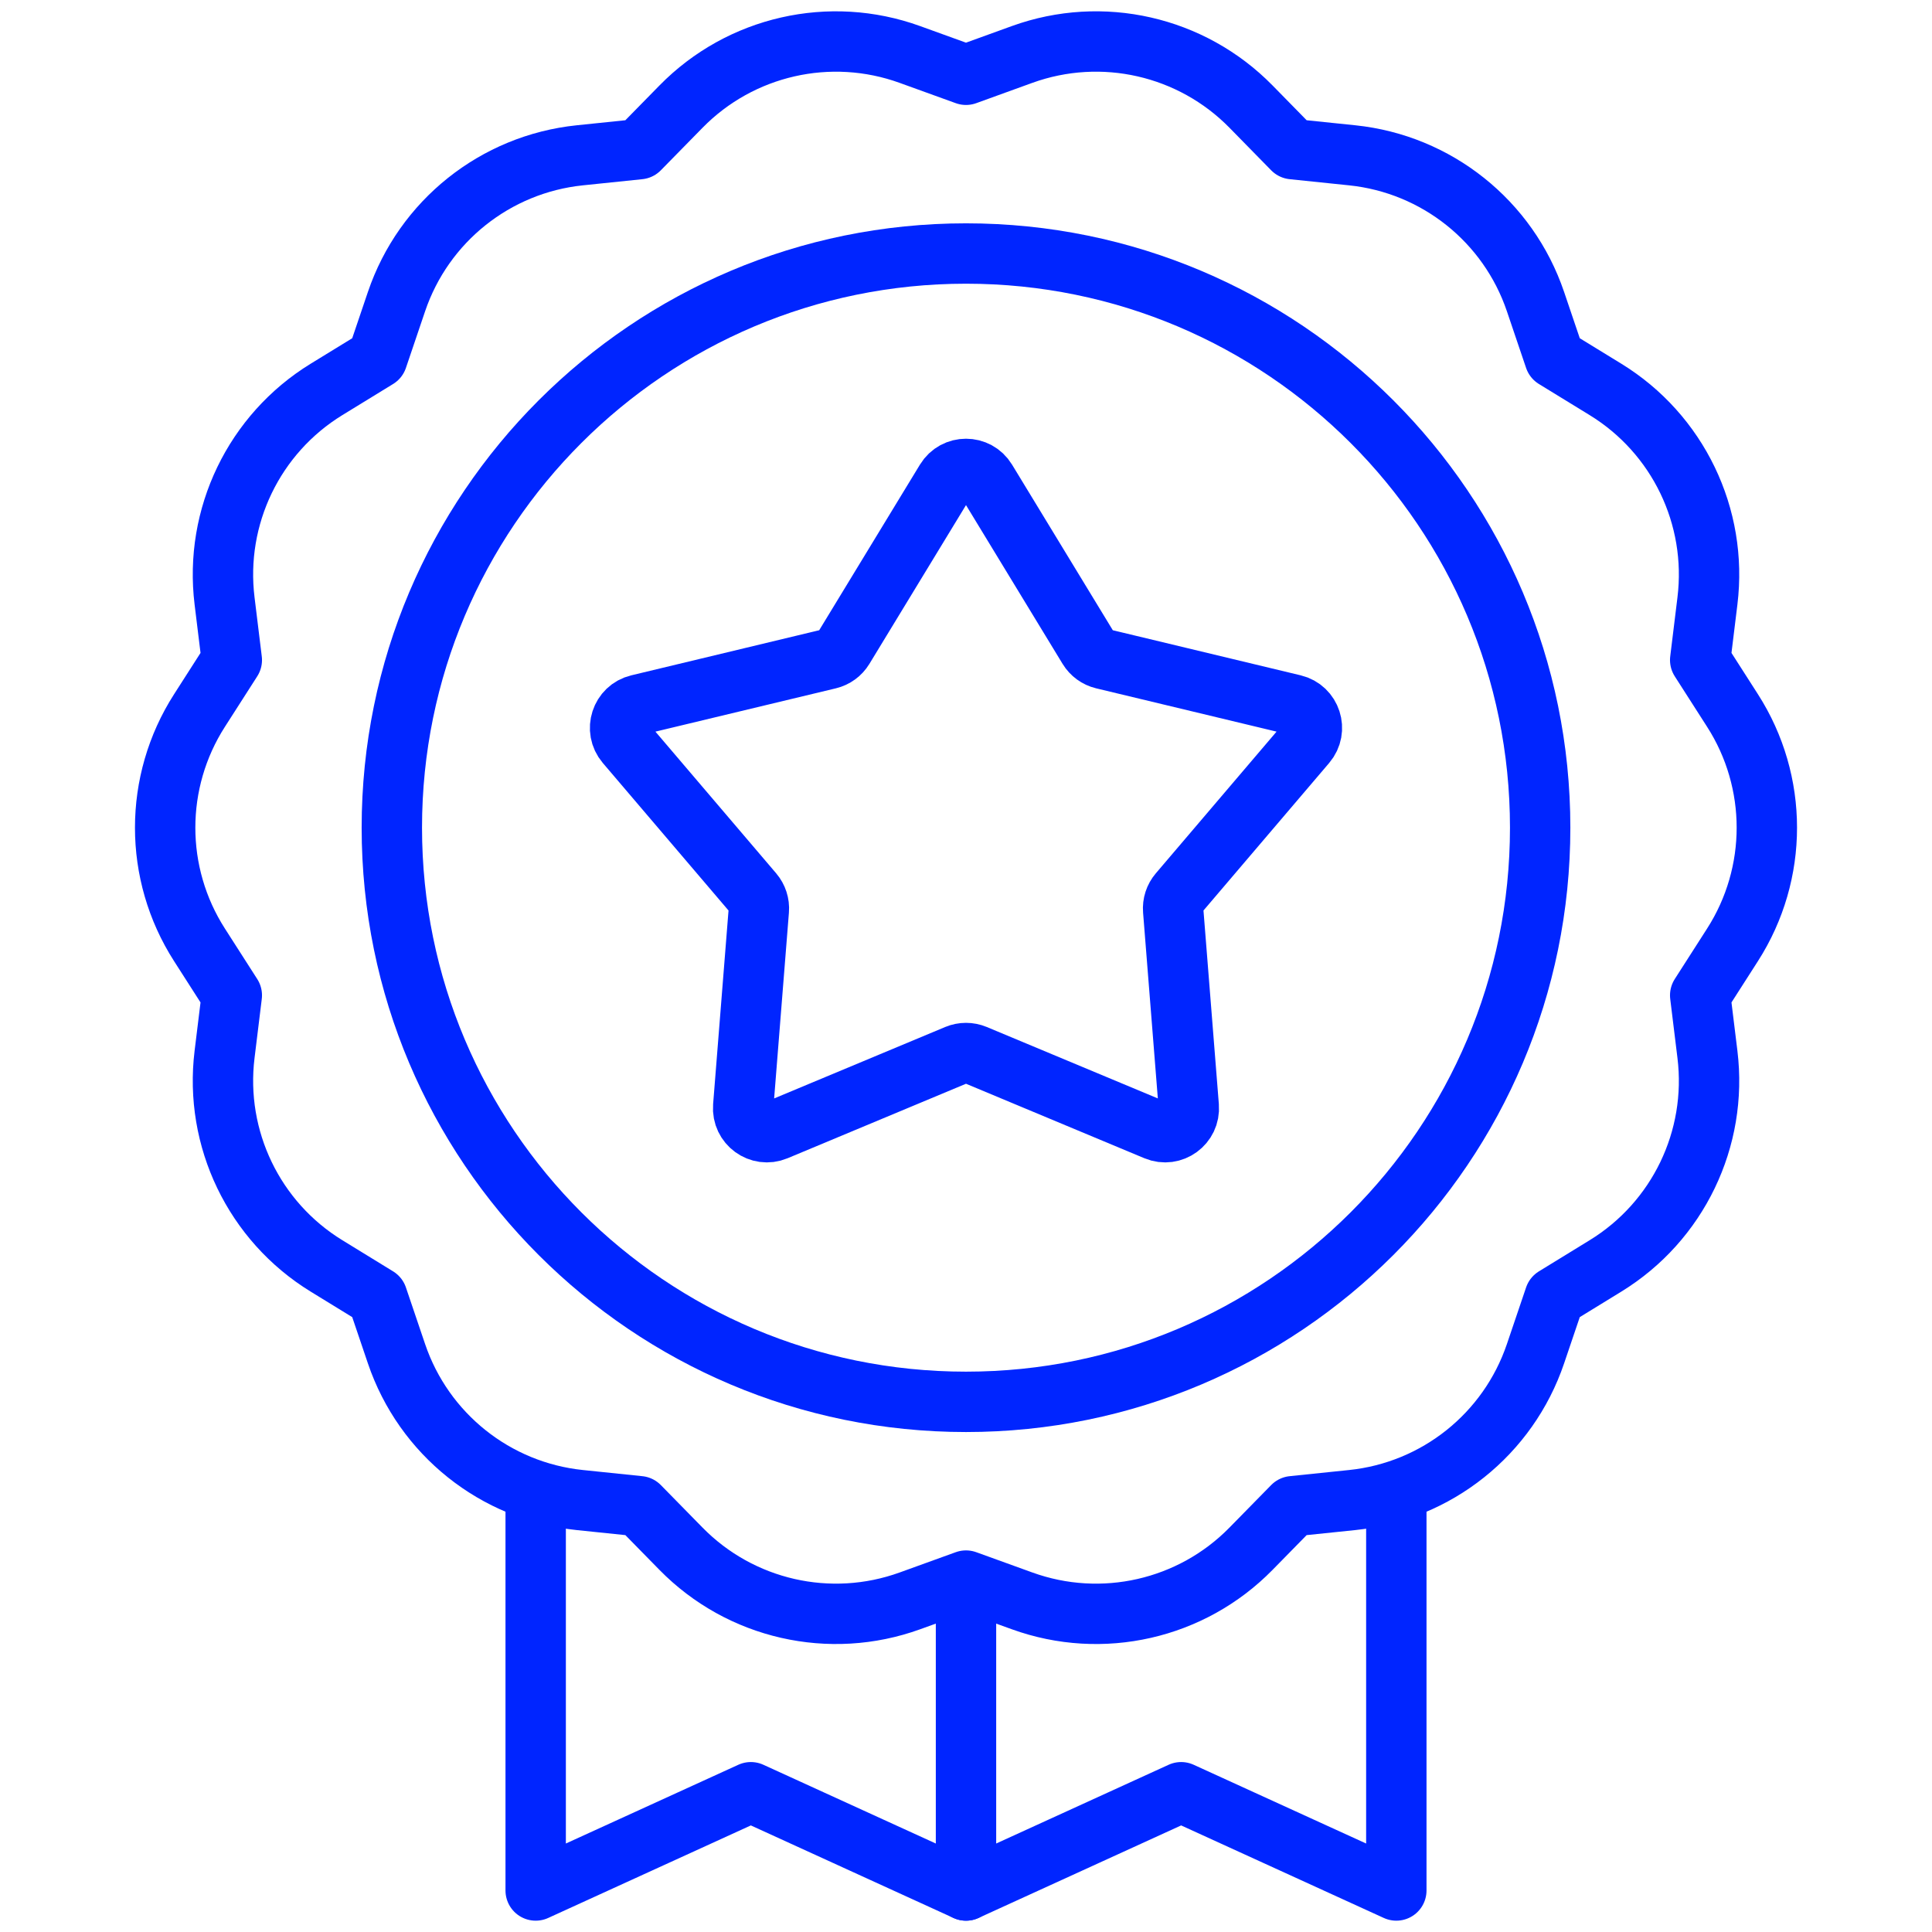 <svg width="64" height="64" viewBox="0 0 64 64" fill="none" xmlns="http://www.w3.org/2000/svg">
<path d="M32 62.625L24.873 59.37L17.745 62.625V49.522" stroke="#0025FF" stroke-width="2" stroke-miterlimit="10" stroke-linecap="round" stroke-linejoin="round"/>
<path d="M46.255 49.522V62.625L39.127 59.37L32 62.625V52.715" stroke="#0025FF" stroke-width="2" stroke-miterlimit="10" stroke-linecap="round" stroke-linejoin="round"/>
<path d="M57.392 31.299L56.321 32.971L56.561 34.929C56.904 37.724 55.584 40.462 53.184 41.935L51.501 42.968L50.865 44.845C49.962 47.508 47.591 49.401 44.794 49.691L42.823 49.895L41.441 51.304C39.469 53.315 36.505 53.989 33.858 53.031L32 52.359L30.142 53.031C27.494 53.989 24.531 53.314 22.559 51.304L21.177 49.895L19.206 49.691C16.409 49.401 14.038 47.508 13.135 44.845L12.499 42.968L10.816 41.935C8.416 40.462 7.097 37.724 7.439 34.929L7.679 32.971L6.608 31.299C5.092 28.934 5.092 25.902 6.608 23.537L7.679 21.865L7.439 19.906C7.097 17.111 8.416 14.373 10.816 12.9L12.499 11.868L13.135 9.99C14.038 7.327 16.41 5.435 19.206 5.145L21.177 4.941L22.56 3.531C24.531 1.521 27.495 0.846 30.142 1.805L32 2.477L33.858 1.804C36.505 0.846 39.469 1.521 41.441 3.531L42.823 4.941L44.794 5.145C47.591 5.435 49.962 7.327 50.865 9.99L51.501 11.868L53.184 12.9C55.584 14.373 56.904 17.111 56.561 19.906L56.321 21.865L57.392 23.537C58.908 25.902 58.908 28.933 57.392 31.299Z" stroke="#0025FF" stroke-width="2" stroke-miterlimit="10" stroke-linecap="round" stroke-linejoin="round"/>
<path d="M32 46.438C42.505 46.438 51.02 37.922 51.02 27.418C51.02 16.913 42.505 8.398 32 8.398C21.495 8.398 12.98 16.913 12.98 27.418C12.98 37.922 21.495 46.438 32 46.438Z" stroke="#0025FF" stroke-width="2" stroke-miterlimit="10" stroke-linecap="round" stroke-linejoin="round"/>
<path d="M32.671 15.911L36.055 21.473C36.164 21.652 36.34 21.78 36.543 21.829L42.855 23.344C43.426 23.481 43.652 24.177 43.269 24.626L39.05 29.578C38.913 29.738 38.846 29.945 38.863 30.154L39.379 36.653C39.426 37.241 38.837 37.671 38.294 37.445L32.302 34.943C32.108 34.863 31.891 34.863 31.698 34.943L25.706 37.445C25.163 37.671 24.574 37.241 24.62 36.653L25.137 30.154C25.154 29.945 25.086 29.738 24.95 29.578L20.73 24.626C20.348 24.177 20.573 23.481 21.145 23.344L27.457 21.829C27.66 21.78 27.836 21.652 27.945 21.473L31.329 15.911C31.636 15.407 32.364 15.407 32.671 15.911Z" stroke="#0025FF" stroke-width="2" stroke-miterlimit="10" stroke-linecap="round" stroke-linejoin="round"/>
</svg>
